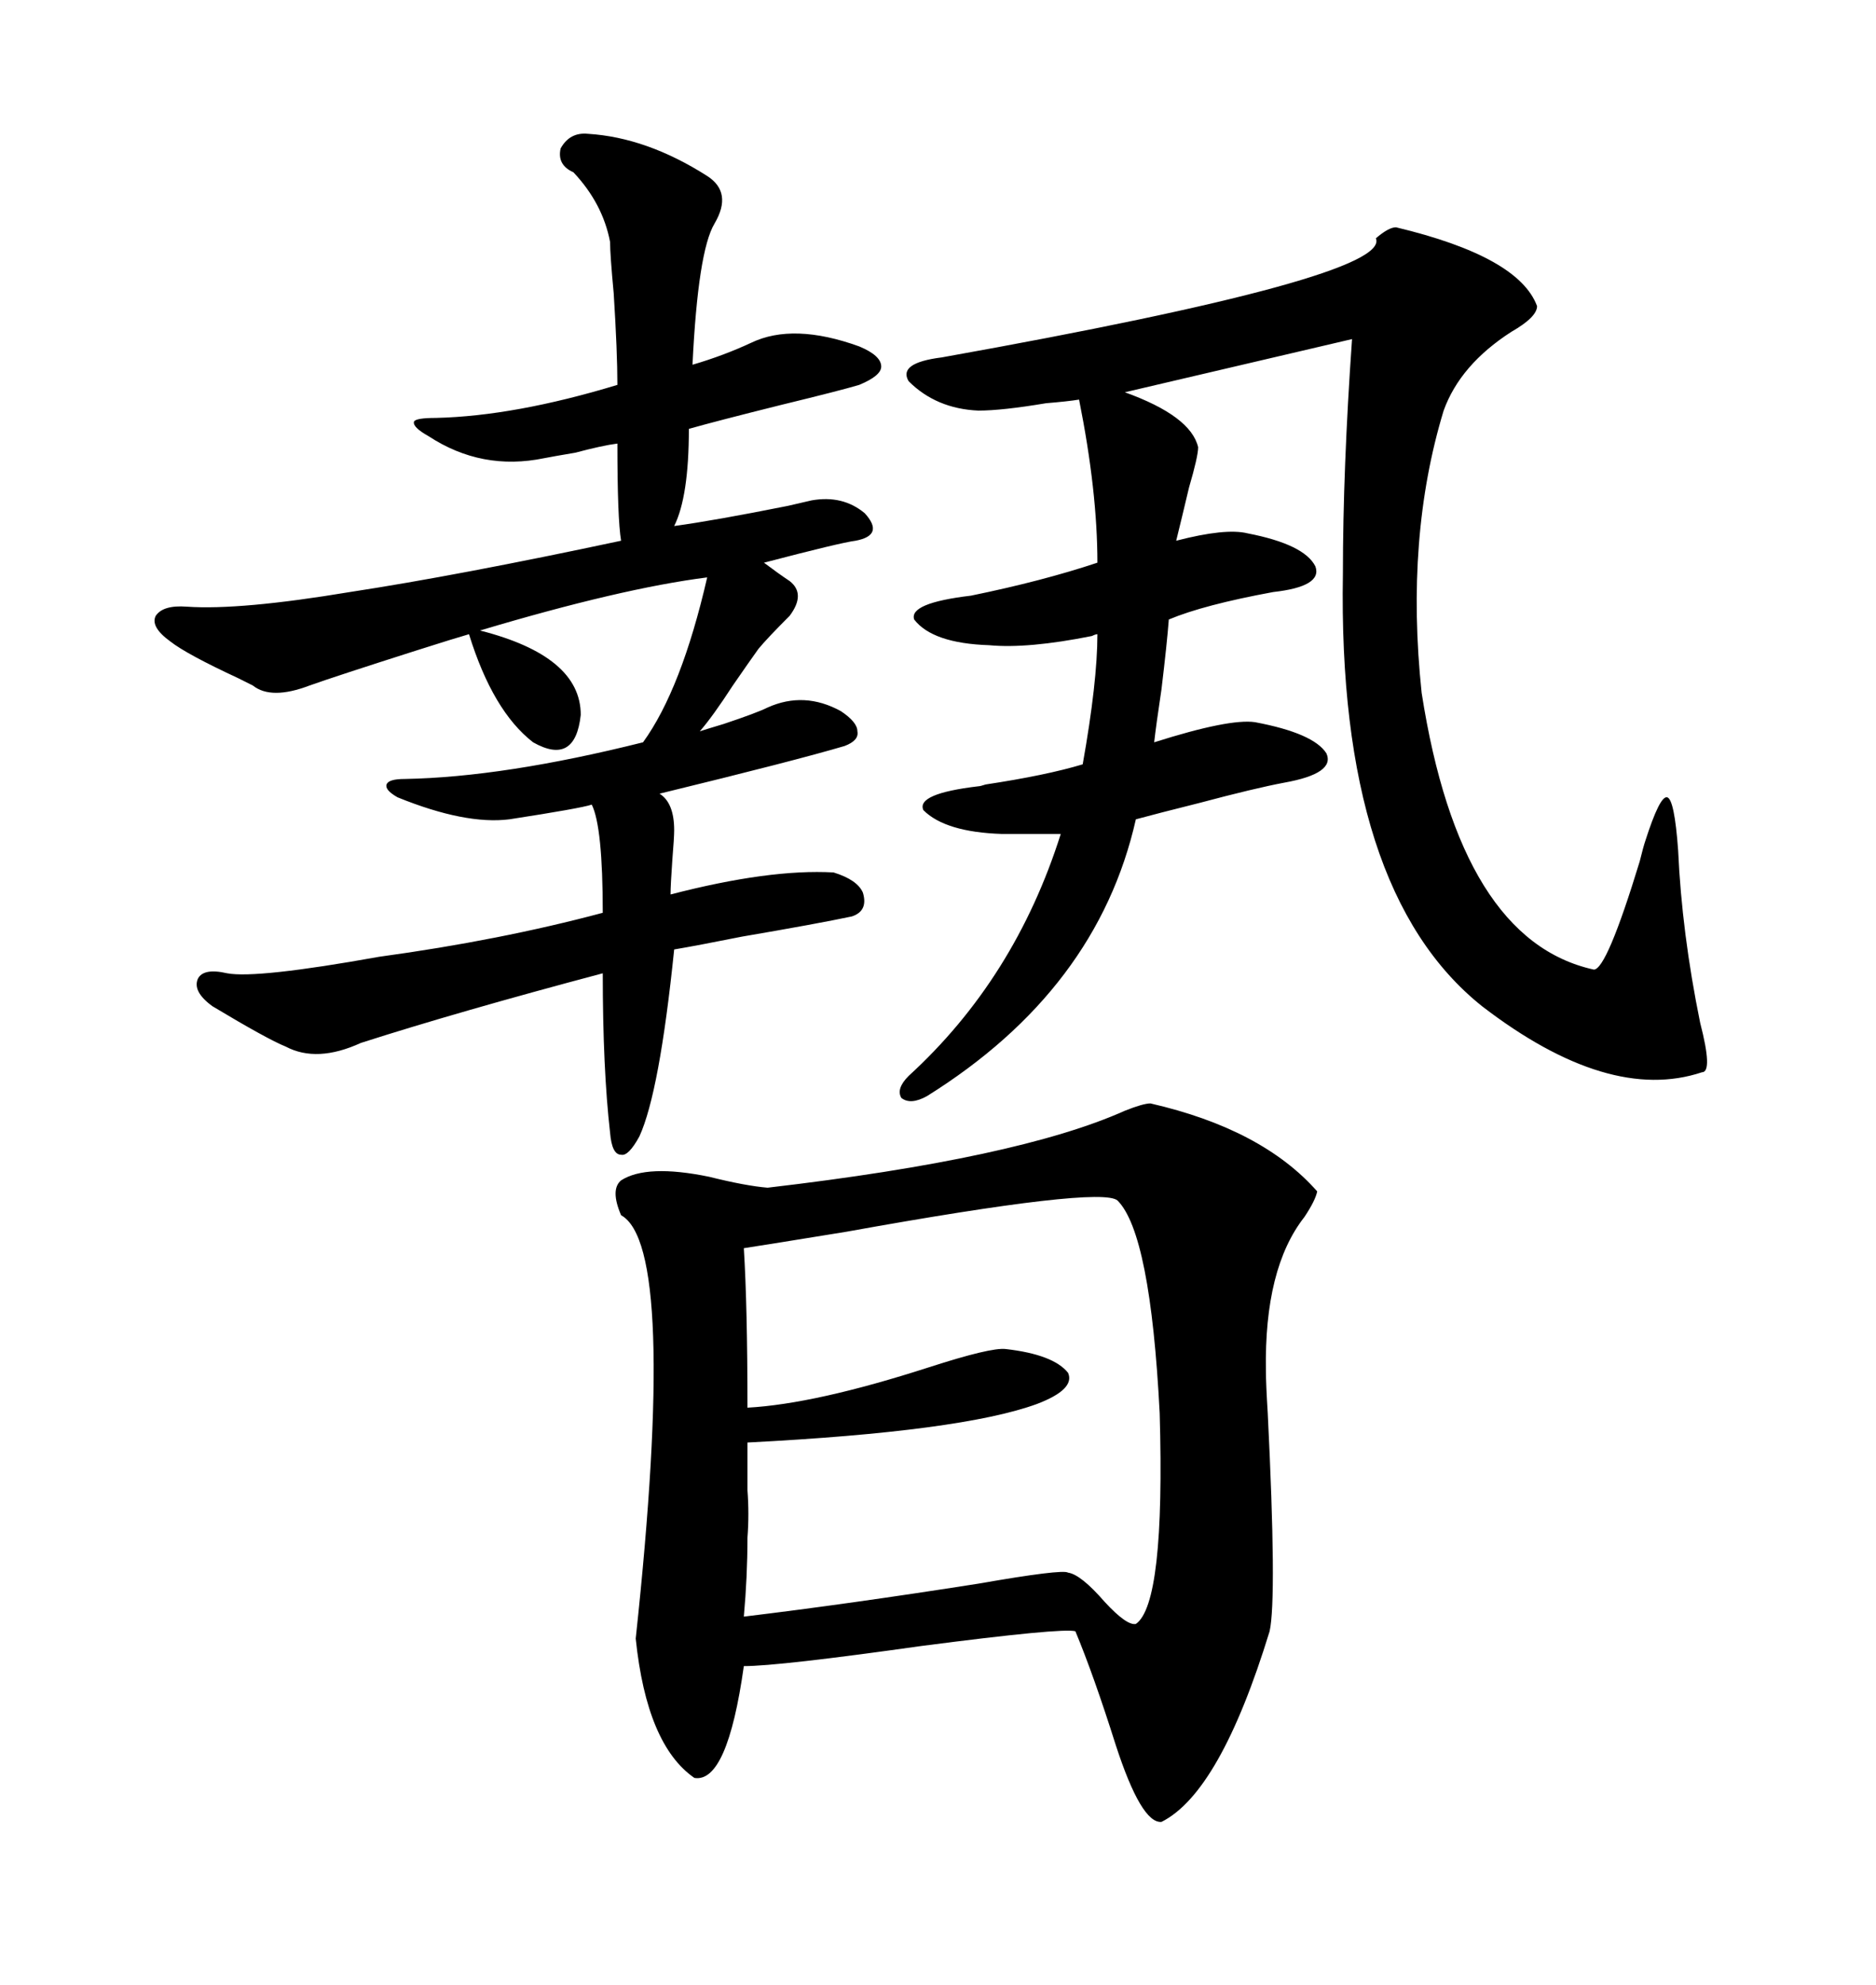 <svg xmlns="http://www.w3.org/2000/svg" xmlns:xlink="http://www.w3.org/1999/xlink" width="300" height="317.285"><path d="M183.98 176.37L183.98 176.37Q201.86 180.47 210.64 190.43L210.64 190.43Q210.35 191.89 208.59 194.53L208.59 194.53Q202.15 202.73 202.44 219.14L202.44 219.14Q202.44 221.19 202.73 225.88L202.73 225.88Q204.20 255.47 203.03 260.74L203.03 260.74Q195.12 286.52 185.74 291.21L185.74 291.21Q182.52 291.50 178.42 278.91L178.42 278.91Q174.90 267.77 171.97 260.74L171.97 260.74Q169.92 260.16 147.36 263.09L147.36 263.09Q124.51 266.31 118.95 266.31L118.95 266.31Q116.31 285.06 111.04 284.18L111.04 284.18Q103.42 278.91 101.66 261.91L101.66 261.91Q108.40 199.22 99.32 194.24L99.32 194.24Q97.56 190.14 99.32 188.67L99.32 188.67Q103.42 186.04 113.38 188.09L113.38 188.09Q119.24 189.55 122.75 189.84L122.75 189.84Q162.89 185.16 179.88 177.54L179.88 177.54Q182.81 176.37 183.98 176.37ZM200.68 115.43L200.68 115.43Q210.06 117.19 212.11 120.41L212.11 120.41Q213.57 123.63 205.37 125.10L205.37 125.10Q200.68 125.98 191.89 128.32L191.89 128.32Q184.86 130.08 181.64 130.96L181.64 130.96Q175.49 158.20 148.24 175.20L148.24 175.20Q145.61 176.66 144.14 175.49L144.14 175.49Q143.26 174.02 145.31 171.97L145.31 171.97Q162.30 156.45 169.63 133.30L169.63 133.30L160.25 133.30Q151.17 133.01 147.66 129.49L147.66 129.49Q146.48 126.86 156.45 125.68L156.45 125.68Q156.74 125.68 157.62 125.39L157.62 125.39Q167.29 123.93 173.14 122.17L173.14 122.17Q175.49 108.98 175.49 101.37L175.49 101.37Q175.20 101.37 174.61 101.66L174.61 101.66Q164.36 103.71 158.20 103.13L158.20 103.13Q149.12 102.83 146.19 99.02L146.19 99.02Q145.31 96.39 155.27 95.21L155.27 95.21Q166.70 92.87 175.49 89.94L175.49 89.94Q175.49 78.52 172.56 63.87L172.56 63.87Q170.80 64.16 167.29 64.45L167.29 64.45Q160.25 65.63 156.45 65.63L156.45 65.63Q149.71 65.33 145.31 60.94L145.31 60.94Q143.55 58.01 150.59 57.13L150.59 57.13Q222.66 44.24 220.02 38.09L220.02 38.09Q222.07 36.33 223.24 36.33L223.24 36.33Q242.87 41.02 245.80 48.93L245.80 48.93Q245.80 50.68 241.70 53.03L241.70 53.03Q233.50 58.30 230.86 65.63L230.86 65.63Q224.71 85.84 227.34 110.74L227.34 110.74Q233.50 150.29 254.88 154.98L254.88 154.98Q256.93 154.98 262.21 137.70L262.21 137.70Q262.79 135.35 263.09 134.47L263.09 134.47Q265.43 127.15 266.60 127.44L266.60 127.44Q267.77 127.73 268.36 135.94L268.36 135.94Q268.95 149.12 271.88 163.48L271.88 163.48Q273.93 171.39 272.17 171.39L272.17 171.39Q257.23 176.37 237.01 160.84L237.01 160.84Q213.87 142.38 214.75 91.70L214.75 91.70Q214.75 75 216.21 54.20L216.21 54.20L179.88 62.70Q190.43 66.50 191.60 71.48L191.60 71.48Q191.60 72.95 190.14 77.93L190.14 77.93Q188.96 82.91 188.09 86.43L188.09 86.43Q196.00 84.38 199.51 85.25L199.51 85.25Q208.59 87.01 210.35 90.53L210.35 90.53Q211.52 93.75 203.61 94.63L203.61 94.63Q192.48 96.68 186.91 99.02L186.91 99.02Q186.62 102.83 185.74 110.16L185.74 110.16Q184.86 116.02 184.57 118.65L184.57 118.65Q196.58 114.84 200.68 115.43ZM94.04 21.39L94.04 21.39Q103.42 21.97 113.09 28.13L113.09 28.13Q117.19 30.76 114.26 35.74L114.26 35.74Q111.62 40.14 110.74 58.30L110.74 58.30Q115.72 56.84 120.12 54.79L120.12 54.79Q126.86 51.56 137.40 55.37L137.40 55.37Q140.92 56.84 140.92 58.59L140.92 58.59Q140.92 60.06 137.40 61.52L137.40 61.52Q134.47 62.40 124.80 64.75L124.80 64.75Q114.26 67.38 110.16 68.55L110.16 68.55Q110.16 79.39 107.81 84.08L107.81 84.08Q114.26 83.20 125.98 80.86L125.98 80.86Q128.61 80.27 129.79 79.98L129.79 79.98Q134.77 79.10 138.28 82.03L138.28 82.03Q141.50 85.55 136.82 86.43L136.82 86.43Q134.47 86.72 122.17 89.94L122.17 89.94Q124.51 91.70 126.27 92.87L126.27 92.87Q128.91 94.92 126.27 98.44L126.27 98.44Q122.75 101.95 121.29 103.71L121.29 103.71Q119.82 105.76 117.19 109.57L117.19 109.57Q113.96 114.55 111.91 116.89L111.91 116.89Q112.79 116.60 115.72 115.72L115.72 115.72Q121.00 113.96 122.75 113.09L122.75 113.09Q128.61 110.45 134.47 113.67L134.47 113.67Q137.11 115.43 137.11 116.89L137.11 116.89Q137.40 118.36 135.06 119.24L135.06 119.24Q127.15 121.58 105.47 126.86L105.47 126.86Q107.81 128.32 107.81 132.71L107.81 132.71Q107.81 133.89 107.52 137.40L107.52 137.40Q107.23 141.50 107.23 142.97L107.23 142.97Q123.05 138.87 133.30 139.45L133.30 139.45Q137.11 140.63 137.99 142.68L137.99 142.68Q138.87 145.61 136.23 146.48L136.23 146.48Q130.66 147.66 118.65 149.71L118.65 149.71Q111.33 151.17 107.81 151.76L107.81 151.76Q105.47 174.61 102.25 181.64L102.25 181.64Q100.49 184.86 99.32 184.57L99.32 184.57Q97.85 184.57 97.56 181.05L97.56 181.05Q96.39 170.80 96.39 155.57L96.39 155.57Q73.24 161.72 57.71 166.70L57.71 166.70Q50.68 169.92 45.70 167.29L45.70 167.29Q42.77 166.11 33.98 160.84L33.98 160.84Q30.76 158.50 31.64 156.45L31.64 156.45Q32.52 154.69 36.33 155.57L36.33 155.57Q41.02 156.45 60.64 152.93L60.64 152.93Q79.98 150.29 96.39 145.90L96.39 145.90Q96.39 132.13 94.63 128.61L94.63 128.61Q92.87 129.20 81.45 130.96L81.45 130.96Q74.41 131.84 63.57 127.44L63.57 127.44Q61.52 126.27 61.82 125.39L61.82 125.39Q62.11 124.51 64.75 124.51L64.75 124.51Q80.57 124.22 102.83 118.65L102.83 118.65Q108.98 110.16 113.09 92.29L113.09 92.29Q99.32 94.04 76.76 100.78L76.76 100.78Q92.87 104.88 92.87 114.26L92.87 114.26Q91.99 122.46 85.25 118.65L85.25 118.65Q78.81 113.67 75 101.37L75 101.37Q72.95 101.95 66.50 104.00L66.50 104.00Q53.61 108.11 49.51 109.57L49.51 109.57Q43.36 111.91 40.43 109.57L40.43 109.57Q39.84 109.28 38.09 108.40L38.09 108.40Q29.88 104.59 27.25 102.54L27.25 102.54Q24.02 100.20 24.90 98.44L24.90 98.44Q26.07 96.68 29.88 96.97L29.88 96.97Q38.38 97.56 55.96 94.63L55.96 94.63Q73.24 91.99 99.32 86.43L99.32 86.43Q98.73 82.91 98.73 70.90L98.73 70.90Q96.39 71.19 91.99 72.36L91.99 72.36Q88.48 72.95 87.01 73.24L87.01 73.24Q77.05 75.29 68.55 69.73L68.55 69.73Q65.92 68.26 66.21 67.38L66.21 67.38Q66.50 66.80 69.73 66.80L69.73 66.80Q82.32 66.50 98.73 61.52L98.73 61.52Q98.73 56.25 98.14 46.88L98.14 46.88Q97.56 40.72 97.56 38.67L97.56 38.67Q96.39 32.52 91.70 27.54L91.70 27.54Q89.06 26.37 89.65 23.73L89.65 23.73Q91.11 21.09 94.04 21.39ZM178.71 191.89L178.71 191.89Q176.07 189.55 135.35 196.88L135.35 196.88Q122.75 198.93 118.95 199.51L118.95 199.51Q119.53 208.89 119.53 225L119.53 225Q130.37 224.41 148.54 218.55L148.54 218.55Q158.50 215.33 160.84 215.63L160.84 215.63Q168.46 216.50 170.80 219.43L170.80 219.43Q171.97 222.07 165.82 224.41L165.82 224.41Q153.81 228.81 119.53 230.57L119.53 230.57Q119.53 233.79 119.53 238.18L119.53 238.18Q119.82 241.99 119.53 245.80L119.53 245.80Q119.53 251.95 118.95 258.40L118.95 258.40Q135.94 256.35 156.45 253.13L156.45 253.13Q169.92 250.78 170.80 251.37L170.80 251.37Q172.85 251.66 176.66 256.05L176.66 256.05Q180.18 259.86 181.64 259.57L181.64 259.57Q186.33 256.35 185.45 225.88L185.45 225.88Q183.98 197.17 178.71 191.89Z"/></svg>